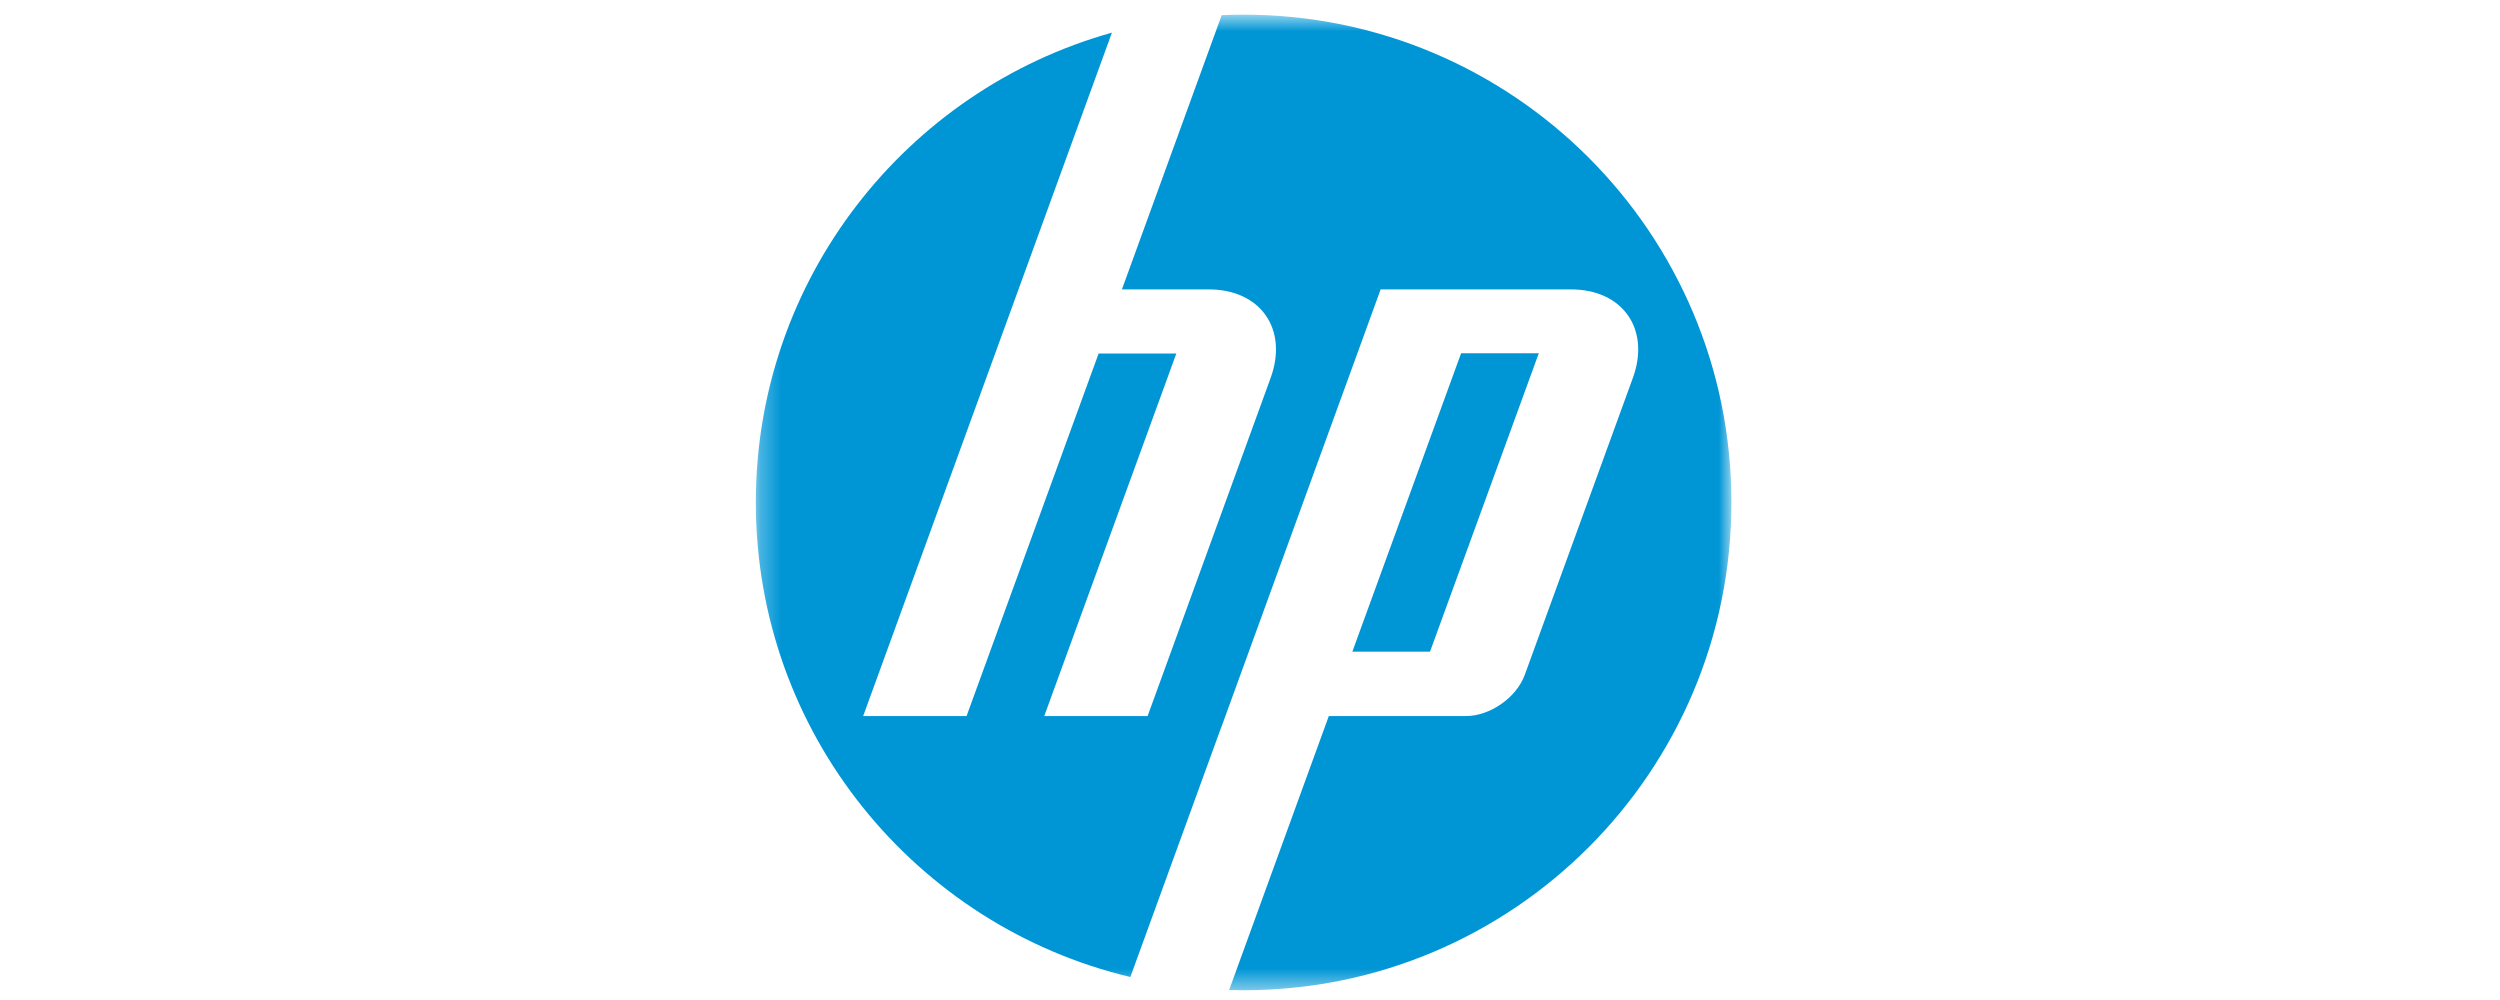 <svg xmlns="http://www.w3.org/2000/svg" width="120" height="48" viewBox="0 0 120 48" fill="none"><g clip-path="url(#clip0_559_3179)"><mask id="mask0_559_3179" style="mask-type:luminance" maskUnits="userSpaceOnUse" x="36" y="0" width="48" height="48"><path d="M83.108 0.703H36.279V47.532H83.108V0.703Z" fill="white"></path></mask><g mask="url(#mask0_559_3179)"><path d="M83.108 24.117C83.108 11.186 72.626 0.703 59.694 0.703C59.341 0.703 58.99 0.712 58.641 0.728L53.852 13.891H58.023C60.504 13.891 61.842 15.802 60.992 18.136L55.085 34.371L50.124 34.37L56.464 16.968H52.734L46.395 34.37H41.432L48.888 13.891L53.372 1.567C43.512 4.326 36.279 13.377 36.279 24.117C36.279 35.177 43.948 44.444 54.257 46.896L58.602 34.955H58.606L66.271 13.891H75.407C77.892 13.891 79.228 15.802 78.379 18.136L73.188 32.395C72.793 33.482 71.523 34.37 70.368 34.37H63.783L58.998 47.521C59.229 47.528 59.462 47.532 59.694 47.532C72.626 47.532 83.108 37.048 83.108 24.117Z" fill="#0096D6"></path><path d="M73.862 16.956H70.133L64.912 31.281H68.64L73.862 16.956Z" fill="#0096D6"></path></g></g><defs><clipPath id="clip0_559_3179"><rect width="48" height="48" fill="white" transform="translate(36)"></rect></clipPath></defs></svg>